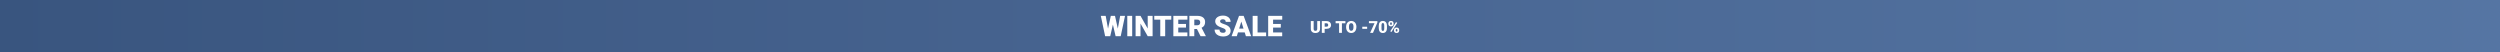 <?xml version="1.0" encoding="UTF-8"?>
<svg id="a" data-name="Слой 1" xmlns="http://www.w3.org/2000/svg" width="1920" height="40" xmlns:xlink="http://www.w3.org/1999/xlink" viewBox="0 0 1920 40">
  <rect x="0" y="0" width="1920" height="40" fill="#333333" stroke="none"/>
  <defs>
    <style>
      .c {
        fill: #fff;
      }

      .d {
        fill: none;
      }

      .e {
        fill: url(#b);
      }
    </style>
    <linearGradient id="b" data-name="Безымянный градиент 93" x1="0" y1="20" x2="1920" y2="20" gradientUnits="userSpaceOnUse">
      <stop offset="0" stop-color="#39557f"/>
      <stop offset=".42" stop-color="#46638f"/>
      <stop offset="1" stop-color="#5575a3"/>
    </linearGradient>
  </defs>
  <rect class="e" width="1920" height="40"/>
  <rect class="d" width="1920" height="40"/>
  <g>
    <g>
      <path class="c" d="M858.49,21.99l1.79-9.81h3.74l-3.32,15.64h-3.91l-2.09-8.92-2.05,8.92h-3.9l-3.33-15.64h3.75l1.79,9.81,2.15-9.81h3.2l2.18,9.81Z"/>
      <path class="c" d="M869.52,27.82h-3.76v-15.64h3.76v15.64Z"/>
      <path class="c" d="M885.2,27.82h-3.75l-5.54-9.73v9.73h-3.77v-15.64h3.77l5.53,9.73v-9.73h3.76v15.64Z"/>
      <path class="c" d="M899.55,15.09h-4.69v12.73h-3.77v-12.73h-4.61v-2.91h13.07v2.91Z"/>
      <path class="c" d="M910.84,21.18h-5.93v3.74h7v2.9h-10.77v-15.64h10.8v2.91h-7.03v3.3h5.93v2.79Z"/>
      <path class="c" d="M919.26,22.29h-2.04v5.53h-3.77v-15.64h6.16c1.85,0,3.3.41,4.35,1.23,1.05.82,1.57,1.99,1.57,3.49,0,1.09-.22,1.99-.66,2.7-.44.72-1.13,1.29-2.07,1.74l3.27,6.32v.16h-4.04l-2.76-5.53ZM917.22,19.39h2.38c.72,0,1.25-.19,1.62-.57.36-.38.54-.9.54-1.58s-.18-1.2-.55-1.59c-.37-.38-.9-.58-1.61-.58h-2.38v4.31Z"/>
      <path class="c" d="M941.35,23.66c0-.55-.2-.98-.58-1.29-.39-.31-1.08-.63-2.06-.96-.98-.33-1.78-.65-2.41-.96-2.03-1-3.04-2.36-3.04-4.1,0-.87.25-1.63.76-2.29.5-.66,1.22-1.18,2.14-1.55.92-.37,1.96-.55,3.12-.55s2.13.2,3.02.6c.89.4,1.58.97,2.08,1.71s.74,1.59.74,2.54h-3.76c0-.64-.2-1.13-.59-1.48-.39-.35-.92-.53-1.58-.53s-1.21.15-1.6.45c-.39.3-.58.68-.58,1.13,0,.4.21.76.64,1.09.43.33,1.19.66,2.27,1.01,1.08.35,1.97.72,2.66,1.12,1.69.97,2.54,2.32,2.54,4.03,0,1.37-.52,2.44-1.55,3.22-1.03.78-2.45,1.17-4.24,1.17-1.27,0-2.42-.23-3.44-.68-1.03-.45-1.8-1.08-2.32-1.87-.52-.79-.78-1.7-.78-2.73h3.78c0,.84.22,1.46.65,1.85.43.4,1.14.6,2.11.6.62,0,1.12-.13,1.48-.4.36-.27.54-.65.54-1.13Z"/>
      <path class="c" d="M955.94,24.9h-5.17l-.9,2.92h-4.03l5.74-15.64h3.54l5.78,15.64h-4.05l-.91-2.92ZM951.67,21.99h3.36l-1.69-5.42-1.68,5.42Z"/>
      <path class="c" d="M965.81,24.92h6.56v2.9h-10.33v-15.64h3.77v12.74Z"/>
      <path class="c" d="M983.66,21.18h-5.93v3.74h7v2.9h-10.77v-15.64h10.8v2.91h-7.03v3.3h5.93v2.79Z"/>
    </g>
    <g>
      <path class="c" d="M1013.81,16.2v5.91c0,.67-.14,1.25-.43,1.74-.29.49-.69.86-1.23,1.12-.53.26-1.16.38-1.89.38-1.1,0-1.97-.29-2.6-.86-.63-.57-.96-1.35-.97-2.34v-5.95h2.19v6c.03.99.48,1.48,1.38,1.48.45,0,.79-.12,1.02-.37s.35-.65.35-1.21v-5.9h2.18Z"/>
      <path class="c" d="M1017.34,22.16v3.06h-2.18v-9.03h3.6c.69,0,1.3.13,1.83.38.53.25.94.62,1.23,1.08.29.47.44,1,.44,1.6,0,.88-.31,1.58-.95,2.11-.63.53-1.5.79-2.59.79h-1.39ZM1017.34,20.48h1.43c.42,0,.74-.11.96-.32.22-.21.33-.51.33-.89,0-.42-.11-.76-.34-1.01s-.54-.38-.93-.38h-1.45v2.6Z"/>
      <path class="c" d="M1033.3,17.88h-2.71v7.35h-2.18v-7.35h-2.66v-1.68h7.54v1.68Z"/>
      <path class="c" d="M1041.69,20.9c0,.88-.16,1.66-.49,2.34s-.79,1.2-1.39,1.57c-.6.37-1.29.55-2.05.55s-1.45-.18-2.05-.53c-.6-.35-1.06-.86-1.39-1.52-.33-.66-.51-1.41-.52-2.26v-.51c0-.88.16-1.66.49-2.34.33-.68.79-1.2,1.4-1.57s1.29-.55,2.07-.55,1.45.18,2.05.55c.6.36,1.07.88,1.4,1.55.33.67.5,1.44.51,2.31v.42ZM1039.48,20.52c0-.9-.15-1.58-.45-2.04s-.73-.7-1.29-.7c-1.09,0-1.67.82-1.73,2.46v.66c0,.88.14,1.56.43,2.04.29.47.73.71,1.31.71.55,0,.97-.23,1.27-.7s.45-1.14.45-2.01v-.42Z"/>
      <path class="c" d="M1049.96,22.14h-3.73v-1.61h3.73v1.61Z"/>
      <path class="c" d="M1057.83,17.32l-3.37,7.91h-2.21l3.38-7.41h-4.3v-1.61h6.5v1.12Z"/>
      <path class="c" d="M1065.17,21.54c0,1.22-.27,2.16-.82,2.82s-1.32.99-2.32.99-1.78-.33-2.33-1-.82-1.6-.82-2.81v-1.65c0-1.22.27-2.16.82-2.82.55-.66,1.32-.99,2.32-.99s1.78.33,2.33,1c.55.67.82,1.61.82,2.82v1.64ZM1063.09,19.62c0-.65-.08-1.13-.25-1.45-.17-.32-.44-.48-.81-.48s-.62.15-.78.45c-.16.3-.25.75-.26,1.35v2.31c0,.67.08,1.17.25,1.48.17.31.44.47.81.47s.62-.15.79-.46.26-.78.26-1.43v-2.23Z"/>
      <path class="c" d="M1066.27,17.93c0-.56.18-1.01.55-1.35.36-.34.85-.51,1.46-.51s1.11.17,1.47.51c.36.34.54.8.54,1.39v.45c0,.56-.18,1.01-.54,1.35s-.85.51-1.46.51-1.1-.17-1.47-.5c-.37-.34-.56-.8-.56-1.39v-.44ZM1067.61,18.41c0,.21.06.39.18.52.12.13.29.2.5.2.43,0,.65-.28.65-.83v-.37c0-.21-.06-.39-.17-.53-.12-.14-.28-.21-.49-.21s-.36.07-.48.2c-.12.13-.18.32-.18.55v.46ZM1068.68,24.55l-.97-.49,4.41-7.06.97.49-4.41,7.05ZM1070.56,23.01c0-.56.18-1.01.55-1.35.37-.34.85-.51,1.46-.51s1.11.17,1.47.5c.36.33.54.8.54,1.4v.43c0,.56-.18,1.01-.54,1.35s-.85.51-1.46.51-1.1-.17-1.47-.5c-.37-.34-.55-.8-.55-1.39v-.45ZM1071.9,23.49c0,.19.07.36.2.51.13.15.29.22.48.22.4,0,.62-.19.65-.57v-.63c0-.22-.05-.39-.17-.53-.12-.13-.28-.2-.49-.2s-.36.06-.48.19c-.12.13-.18.29-.19.51v.5Z"/>
    </g>
  </g>
</svg>